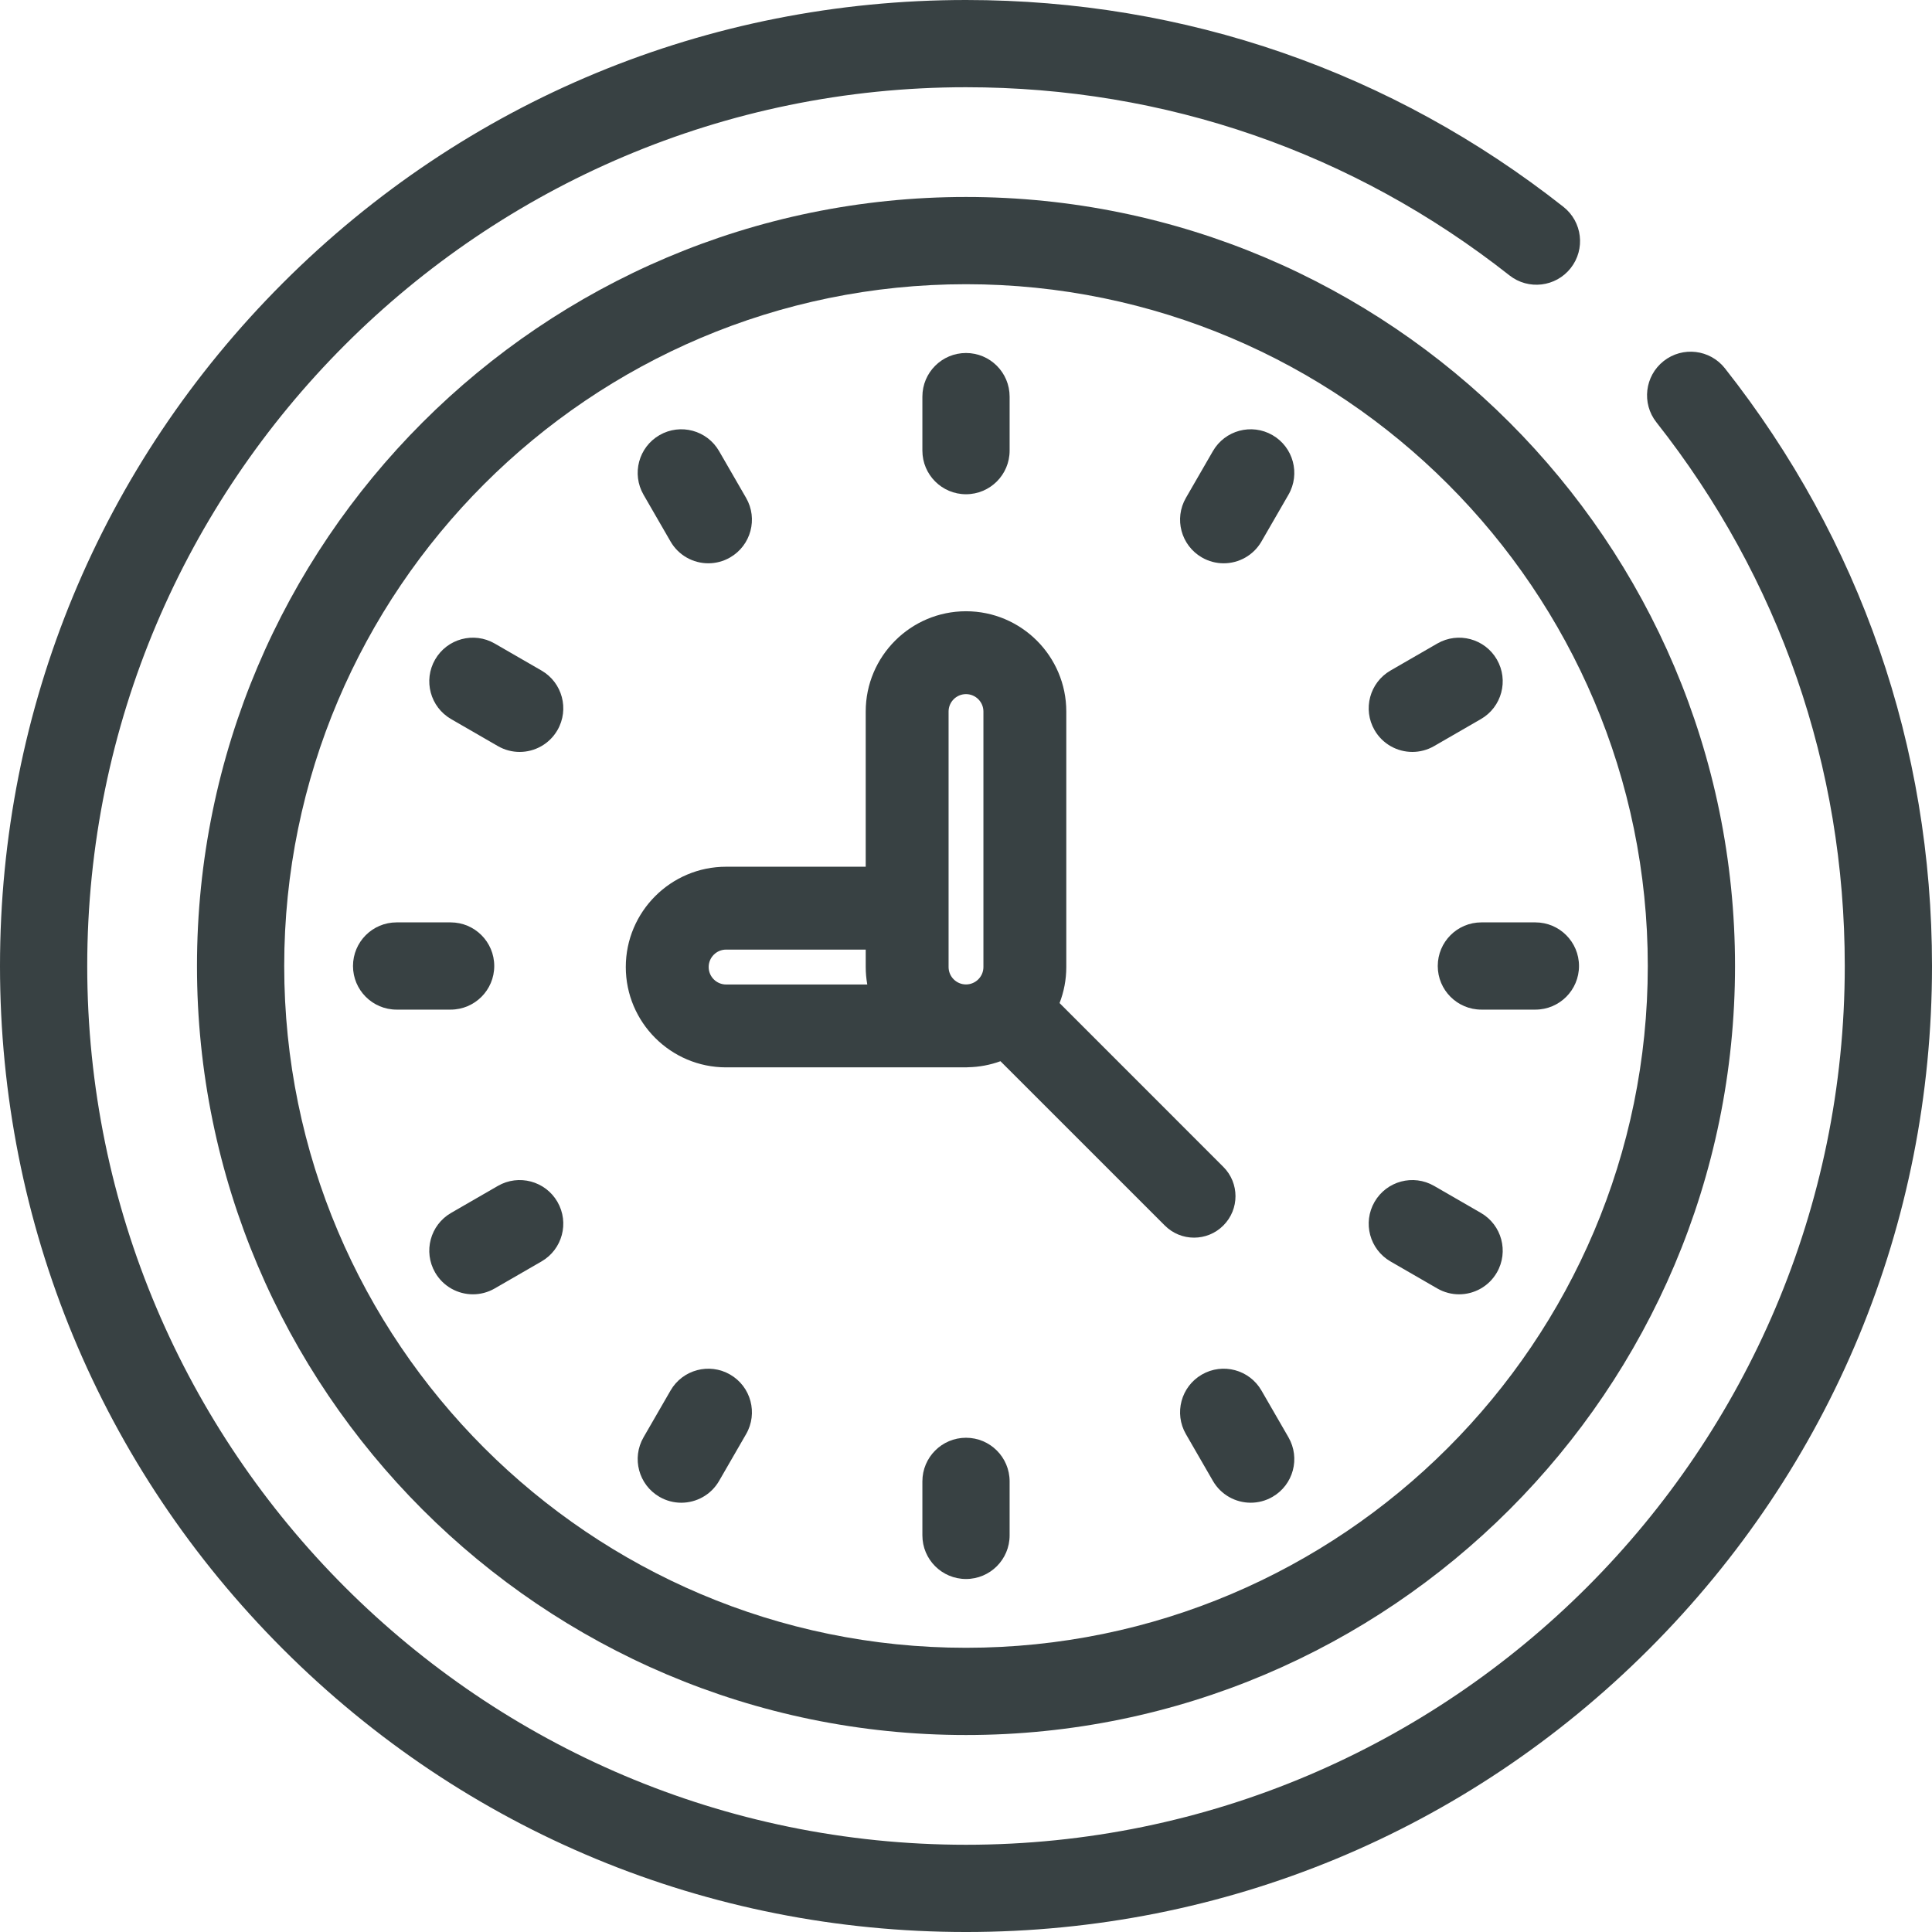 <?xml version="1.0" encoding="UTF-8"?> <!-- Generator: Adobe Illustrator 19.0.0, SVG Export Plug-In . SVG Version: 6.00 Build 0) --> <svg xmlns="http://www.w3.org/2000/svg" xmlns:xlink="http://www.w3.org/1999/xlink" id="Layer_1" x="0px" y="0px" viewBox="0 0 512.001 512.001" style="enable-background:new 0 0 512.001 512.001;" xml:space="preserve" width="512px" height="512px"> <g> <g> <path d="M256.001,93.549c-6.383,0-11.559,5.176-11.559,11.559v14.313c0,6.383,5.175,11.559,11.559,11.559 c6.383,0,11.559-5.176,11.559-11.559v-14.313C267.56,98.726,262.384,93.549,256.001,93.549z" fill="#384143"></path> </g> </g> <g> <g> <path d="M256.001,381.021c-6.383,0-11.559,5.176-11.559,11.559v14.313c0,6.383,5.176,11.559,11.559,11.559 c6.383,0,11.559-5.176,11.559-11.559V392.58C267.56,386.196,262.384,381.021,256.001,381.021z" fill="#384143"></path> </g> </g> <g> <g> <path d="M406.893,244.441H392.58c-6.384,0-11.559,5.175-11.559,11.559c0,6.383,5.176,11.559,11.559,11.559h14.313 c6.383,0,11.559-5.176,11.559-11.559C418.452,249.618,413.276,244.441,406.893,244.441z" fill="#384143"></path> </g> </g> <g> <g> <path d="M119.421,244.441h-14.313c-6.383,0-11.559,5.176-11.559,11.559c0,6.383,5.176,11.559,11.559,11.559h14.313 c6.383,0,11.559-5.176,11.559-11.559C130.98,249.618,125.804,244.441,119.421,244.441z" fill="#384143"></path> </g> </g> <g> <g> <path d="M337.226,115.314c-5.53-3.192-12.598-1.298-15.79,4.231l-7.155,12.395c-3.193,5.529-1.298,12.598,4.231,15.79 c1.821,1.051,3.808,1.551,5.768,1.551c3.995,0,7.881-2.074,10.022-5.782l7.155-12.395 C344.649,125.575,342.754,118.506,337.226,115.314z" fill="#384143"></path> </g> </g> <g> <g> <path d="M193.49,364.272c-5.53-3.191-12.599-1.297-15.79,4.231l-7.155,12.395c-3.193,5.529-1.298,12.598,4.231,15.79 c1.821,1.051,3.808,1.551,5.768,1.551c3.995,0,7.881-2.074,10.022-5.782l7.155-12.395 C200.913,374.533,199.019,367.462,193.49,364.272z" fill="#384143"></path> </g> </g> <g> <g> <path d="M392.456,321.436l-12.395-7.155c-5.53-3.194-12.598-1.297-15.79,4.231c-3.193,5.529-1.298,12.598,4.231,15.79 l12.395,7.155c1.821,1.051,3.808,1.551,5.768,1.551c3.995,0,7.881-2.074,10.022-5.782 C399.879,331.697,397.985,324.627,392.456,321.436z" fill="#384143"></path> </g> </g> <g> <g> <path d="M143.499,177.699l-12.395-7.155c-5.53-3.192-12.599-1.298-15.79,4.231c-3.193,5.529-1.298,12.598,4.231,15.79 l12.395,7.155c1.821,1.051,3.808,1.551,5.768,1.551c3.995,0,7.881-2.074,10.022-5.782 C150.921,187.96,149.028,180.89,143.499,177.699z" fill="#384143"></path> </g> </g> <g> <g> <path d="M396.687,174.774c-3.19-5.526-10.256-7.423-15.79-4.231l-12.395,7.155c-5.529,3.192-7.423,10.261-4.231,15.79 c2.141,3.708,6.026,5.782,10.022,5.782c1.96,0,3.947-0.5,5.768-1.551l12.395-7.155 C397.985,187.373,399.88,180.303,396.687,174.774z" fill="#384143"></path> </g> </g> <g> <g> <path d="M147.729,318.511c-3.19-5.526-10.258-7.423-15.79-4.231l-12.395,7.155c-5.529,3.191-7.423,10.261-4.231,15.79 c2.141,3.708,6.026,5.782,10.022,5.782c1.96,0,3.947-0.5,5.768-1.551l12.395-7.155C149.028,331.11,150.922,324.04,147.729,318.511 z" fill="#384143"></path> </g> </g> <g> <g> <path d="M341.456,380.897l-7.155-12.395c-3.19-5.528-10.256-7.423-15.79-4.231c-5.529,3.191-7.423,10.261-4.231,15.79 l7.155,12.395c2.141,3.708,6.026,5.782,10.022,5.782c1.96,0,3.948-0.501,5.768-1.551 C342.754,393.496,344.649,386.426,341.456,380.897z" fill="#384143"></path> </g> </g> <g> <g> <path d="M197.719,131.94l-7.155-12.395c-3.189-5.526-10.256-7.423-15.79-4.231c-5.529,3.191-7.423,10.261-4.231,15.79 l7.155,12.395c2.141,3.708,6.026,5.782,10.022,5.782c1.96,0,3.947-0.5,5.768-1.551 C199.017,144.538,200.912,137.468,197.719,131.94z" fill="#384143"></path> </g> </g> <g> <g> <path d="M256.001,52.201c-112.376,0-203.799,91.424-203.799,203.799S143.625,459.8,256.001,459.8S459.8,368.376,459.8,256.001 S368.376,52.201,256.001,52.201z M256.001,436.681c-99.627,0-180.681-81.053-180.681-180.681s81.053-180.68,180.681-180.68 s180.681,81.053,180.681,180.681S355.628,436.681,256.001,436.681z" fill="#384143"></path> </g> </g> <g> <g> <path d="M457.119,97.603c-3.952-5.012-11.223-5.871-16.234-1.919c-5.013,3.954-5.872,11.222-1.918,16.235 c32.655,41.406,49.915,91.229,49.915,144.081c0,128.412-104.471,232.882-232.882,232.882S23.118,384.412,23.118,256.001 S127.589,23.118,256.001,23.118c52.822,0,102.621,17.24,144.017,49.859c5.017,3.954,12.283,3.089,16.234-1.925 c3.951-5.014,3.09-12.283-1.925-16.234C368.812,18.956,314.065,0,256.001,0c-68.38,0-132.667,26.629-181.02,74.981 C26.629,123.334,0,187.62,0,256.001s26.629,132.666,74.981,181.02c48.353,48.352,112.639,74.981,181.02,74.981 s132.666-26.629,181.02-74.981c48.352-48.353,74.981-112.639,74.981-181.02C512,197.902,493.022,143.129,457.119,97.603z" fill="#384143"></path> </g> </g> <g> <g> <path d="M324.203,309.242l-43.407-43.417c1.148-2.967,1.784-6.188,1.784-9.555v-67.704c0-14.656-11.923-26.578-26.579-26.578 c-14.656,0-26.578,11.922-26.578,26.578v41.126h-36.995c-14.657,0-26.586,11.929-26.586,26.586 c0,14.657,11.929,26.586,26.586,26.586h63.575c0.17,0,0.335-0.014,0.499-0.028c3.026-0.057,5.931-0.614,8.631-1.604l43.544,43.534 c2.138,2.15,4.947,3.225,7.756,3.225c2.822,0,5.63-1.075,7.769-3.225C328.491,320.478,328.491,313.53,324.203,309.242z M192.429,260.902c-2.555,0-4.624-2.081-4.624-4.624s2.069-4.624,4.624-4.624h36.995v4.616c0,1.58,0.147,3.127,0.413,4.632 H192.429z M260.617,256.27c0,2.545-2.071,4.617-4.617,4.617c-2.545,0-4.616-2.071-4.616-4.617v-67.704 c0-2.545,2.071-4.616,4.616-4.616c2.545,0,4.617,2.071,4.617,4.616V256.27z" fill="#384143"></path> </g> </g> <g> </g> <g> </g> <g> </g> <g> </g> <g> </g> <g> </g> <g> </g> <g> </g> <g> </g> <g> </g> <g> </g> <g> </g> <g> </g> <g> </g> <g> </g> </svg> 